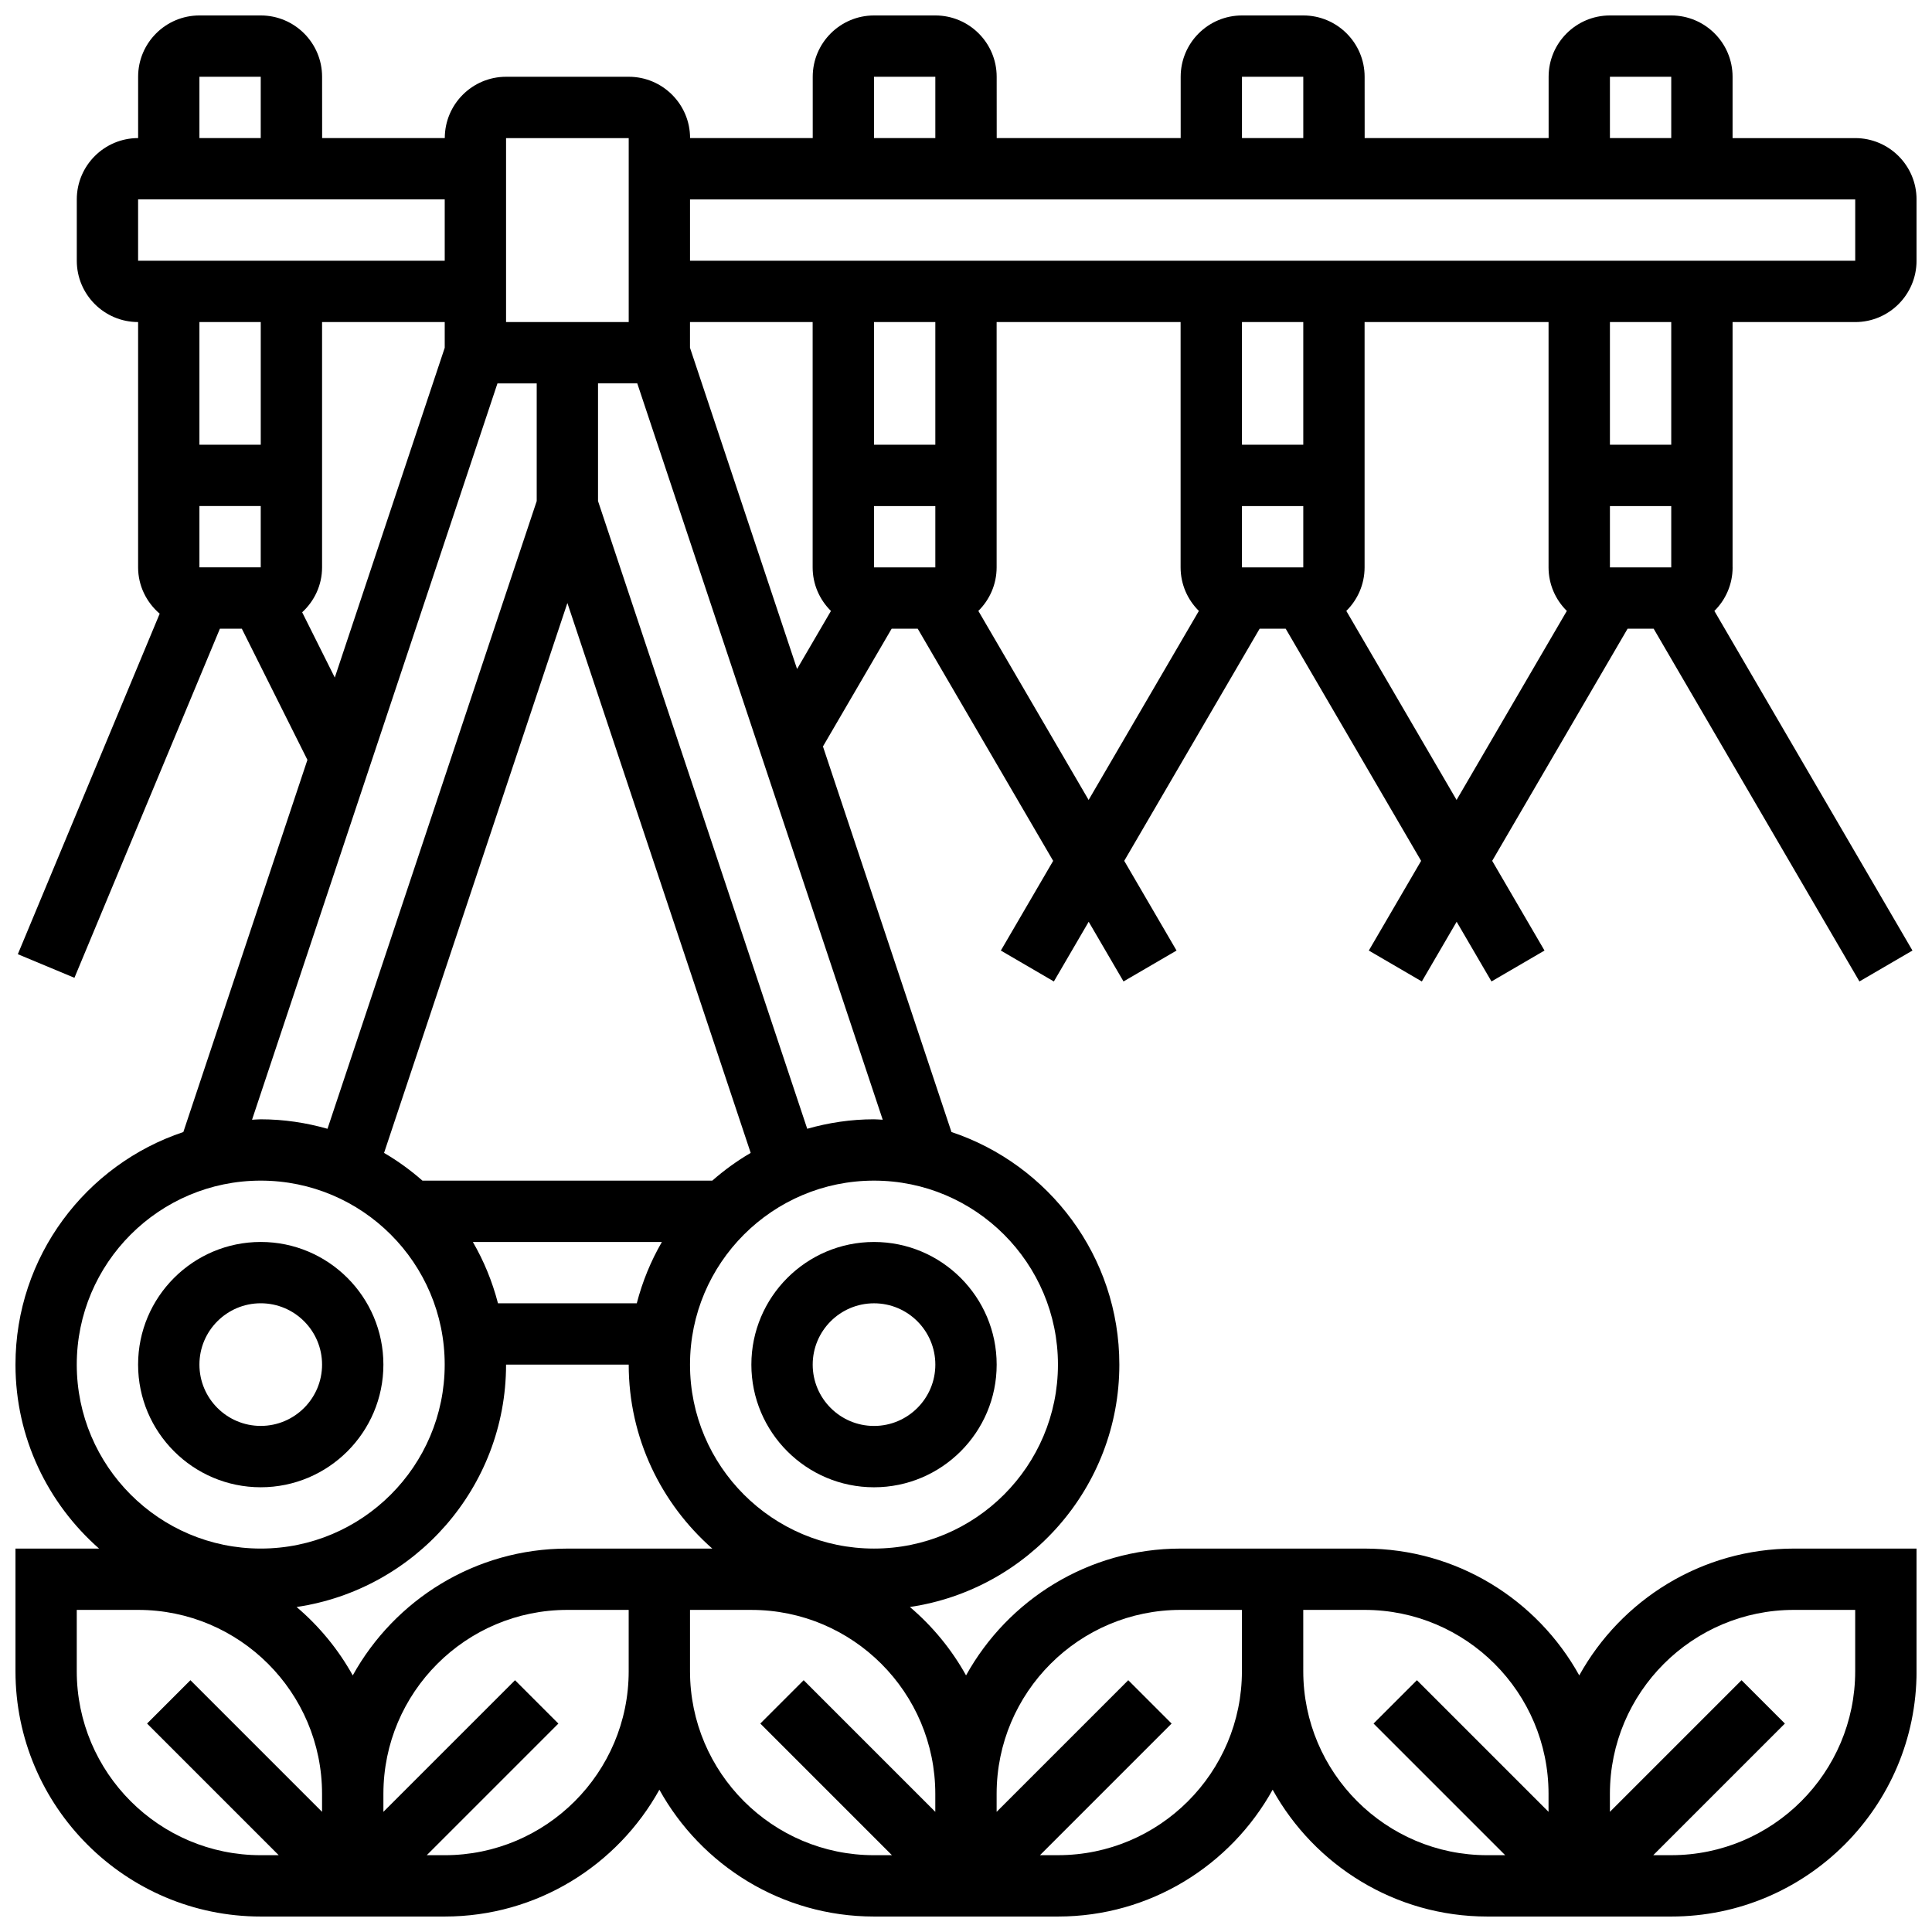 <?xml version="1.0" encoding="UTF-8"?>
<!-- Uploaded to: ICON Repo, www.svgrepo.com, Generator: ICON Repo Mixer Tools -->
<svg width="800px" height="800px" version="1.1" viewBox="144 144 512 512" xmlns="http://www.w3.org/2000/svg">
 <defs>
  <clipPath id="a">
   <path d="m148.09 148.09h503.81v503.81h-503.81z"/>
  </clipPath>
 </defs>
 <path d="m213.1 538.14c17.926 0 32.504-14.578 32.504-32.504s-14.578-32.504-32.504-32.504c-17.926 0-32.504 14.578-32.504 32.504s14.578 32.504 32.504 32.504zm0-48.758c8.965 0 16.25 7.289 16.25 16.25 0 8.965-7.289 16.25-16.25 16.25-8.965 0-16.25-7.289-16.25-16.25-0.004-8.961 7.285-16.25 16.25-16.25z"/>
 <path d="m343.12 505.64c0 17.926 14.578 32.504 32.504 32.504 17.926 0 32.504-14.578 32.504-32.504s-14.578-32.504-32.504-32.504c-17.926 0-32.504 14.578-32.504 32.504zm48.754 0c0 8.965-7.289 16.25-16.25 16.25-8.965 0-16.25-7.289-16.25-16.25 0-8.965 7.289-16.25 16.25-16.25 8.961-0.004 16.25 7.285 16.25 16.25z"/>
 <g clip-path="url(#a)">
  <path d="m603.15 294.36v-65.008h32.504c8.965 0 16.25-7.289 16.25-16.25v-16.254c0-8.965-7.289-16.25-16.25-16.25h-32.504v-16.254c0-8.965-7.289-16.25-16.25-16.25h-16.25c-8.965 0-16.25 7.289-16.25 16.25v16.25h-48.754l-0.008-16.25c0-8.965-7.289-16.25-16.25-16.25h-16.25c-8.965 0-16.25 7.289-16.25 16.25v16.25h-48.754l-0.008-16.25c0-8.965-7.289-16.25-16.25-16.25h-16.25c-8.965 0-16.25 7.289-16.25 16.25v16.25h-32.504c0-8.965-7.289-16.25-16.25-16.25h-32.504c-8.965 0-16.25 7.289-16.25 16.25h-32.504l-0.012-16.25c0-8.965-7.289-16.25-16.25-16.25h-16.254c-8.961 0-16.25 7.289-16.25 16.25v16.25c-8.965 0.004-16.254 7.293-16.254 16.254v16.25c0 8.965 7.289 16.25 16.25 16.25v65.008c0 4.926 2.25 9.297 5.719 12.277l-37.594 90.238 15 6.258 38.551-92.516h5.809l17.383 34.762-32.879 98.625c-25.809 8.613-44.488 32.969-44.488 61.637 0 19.422 8.605 36.836 22.152 48.754h-22.152v32.504c0 35.844 29.164 65.008 65.008 65.008h48.75c24.461 0 45.789-13.594 56.883-33.609 11.098 20.016 32.426 33.609 56.887 33.609h48.75c24.461 0 45.789-13.594 56.883-33.609 11.098 20.016 32.426 33.609 56.887 33.609h48.75c35.844 0 65.008-29.164 65.008-65.008v-32.504h-32.504c-24.461 0-45.789 13.594-56.883 33.609-11.086-20.012-32.418-33.609-56.875-33.609h-48.75c-24.461 0-45.789 13.594-56.883 33.609-3.836-6.914-8.898-13.043-14.879-18.129 31.336-4.625 55.504-31.625 55.504-64.234 0-28.668-18.68-53.023-44.488-61.637l-34.059-102.18 18.203-31.203h6.914l35.891 61.523-13.863 23.77 14.051 8.191 9.227-15.824 9.23 15.82 14.051-8.191-13.863-23.77 35.883-61.52h6.906l35.891 61.523-13.863 23.77 14.051 8.191 9.227-15.824 9.23 15.82 14.051-8.191-13.863-23.77 35.883-61.52h6.906l54.535 93.48 14.051-8.191-52.492-89.996c2.969-2.941 4.832-7.027 4.832-11.547zm-32.504-16.25h16.25v16.25h-16.25zm16.25-16.254h-16.25v-32.504h16.25zm-16.25-97.512h16.25v16.25h-16.25zm-97.512 0h16.25v16.25h-16.25zm-97.512 0h16.25v16.25h-16.25zm260.03 32.504v16.25l-308.79 0.004v-16.254zm-162.52 81.262h16.25v16.25h-16.25zm16.25-16.254h-16.25v-32.504h16.25zm-113.76 16.254h16.25v16.25h-16.25zm16.25-16.254h-16.25v-32.504h16.25zm-113.76-81.258h32.504v48.754h-32.504zm0 325.04h32.504c0 19.422 8.605 36.836 22.152 48.754h-38.402c-24.461 0-45.789 13.594-56.883 33.609-3.836-6.914-8.898-13.043-14.879-18.129 31.34-4.625 55.508-31.625 55.508-64.234zm34.641-16.254h-36.785c-1.496-5.769-3.738-11.223-6.656-16.25h50.098c-2.918 5.031-5.16 10.48-6.656 16.25zm20.016-32.504h-76.816c-3.137-2.762-6.543-5.227-10.172-7.348l48.582-145.73 48.578 145.73c-3.633 2.121-7.027 4.582-10.172 7.344zm-135.92-292.54h16.25v16.25l-16.25 0.004zm-16.25 32.504h81.258v16.25l-81.258 0.004zm16.25 81.262h16.25v16.25h-16.25zm16.254-48.758v32.504h-16.254v-32.504zm10.977 76.914c3.219-2.965 5.273-7.184 5.273-11.906v-65.008h32.504v6.816l-29.133 87.395zm51.754-60.66h10.402v31.188l-55.445 166.35c-5.637-1.602-11.551-2.512-17.688-2.512-0.781 0-1.535 0.09-2.309 0.113zm-111.49 260.03c0-26.891 21.867-48.754 48.754-48.754 26.891 0 48.754 21.867 48.754 48.754 0 26.891-21.867 48.754-48.754 48.754-26.887 0-48.754-21.867-48.754-48.754zm0 81.258v-16.25h16.25c26.891 0 48.754 21.867 48.754 48.754v4.762l-34.883-34.883-11.488 11.488 34.887 34.887h-4.762c-26.891 0-48.758-21.867-48.758-48.758zm97.512 48.758h-4.762l34.883-34.883-11.488-11.488-34.883 34.879v-4.762c0-26.891 21.867-48.754 48.754-48.754h16.25v16.25c0.004 26.891-21.863 48.758-48.754 48.758zm357.54-65.008h16.25v16.25c0 26.891-21.867 48.754-48.754 48.754h-4.762l34.883-34.883-11.488-11.488-34.883 34.883v-4.762c0-26.887 21.867-48.754 48.754-48.754zm-130.02 0h16.25c26.891 0 48.754 21.867 48.754 48.754v4.762l-34.883-34.883-11.488 11.488 34.887 34.887h-4.762c-26.891 0-48.754-21.867-48.754-48.754zm-32.504 0h16.25v16.25c0 26.891-21.867 48.754-48.754 48.754h-4.762l34.883-34.883-11.488-11.488-34.883 34.883v-4.762c0-26.887 21.867-48.754 48.754-48.754zm-65.008 48.754v4.762l-34.883-34.883-11.488 11.488 34.883 34.887h-4.762c-26.891 0-48.754-21.867-48.754-48.754v-16.25h16.25c26.887-0.004 48.754 21.863 48.754 48.75zm32.504-113.76c0 26.891-21.867 48.754-48.754 48.754-26.891 0-48.754-21.867-48.754-48.754 0-26.891 21.867-48.754 48.754-48.754 26.887-0.004 48.754 21.863 48.754 48.754zm-48.754-65.008c-6.137 0-12.051 0.91-17.691 2.512l-55.441-166.35v-31.188h10.402l65.047 195.14c-0.781-0.023-1.535-0.113-2.316-0.113zm-48.758-204.46v-6.82h32.504v65.008c0 4.519 1.859 8.605 4.852 11.555l-8.98 15.383zm76.418 69.734c2.981-2.941 4.844-7.027 4.844-11.547v-65.008h48.754v65.008c0 4.519 1.859 8.605 4.844 11.547l-29.219 50.098zm97.512 0c2.981-2.941 4.844-7.027 4.844-11.547v-65.008h48.754v65.008c0 4.519 1.859 8.605 4.844 11.547l-29.219 50.098z"/>
 </g>
</svg>